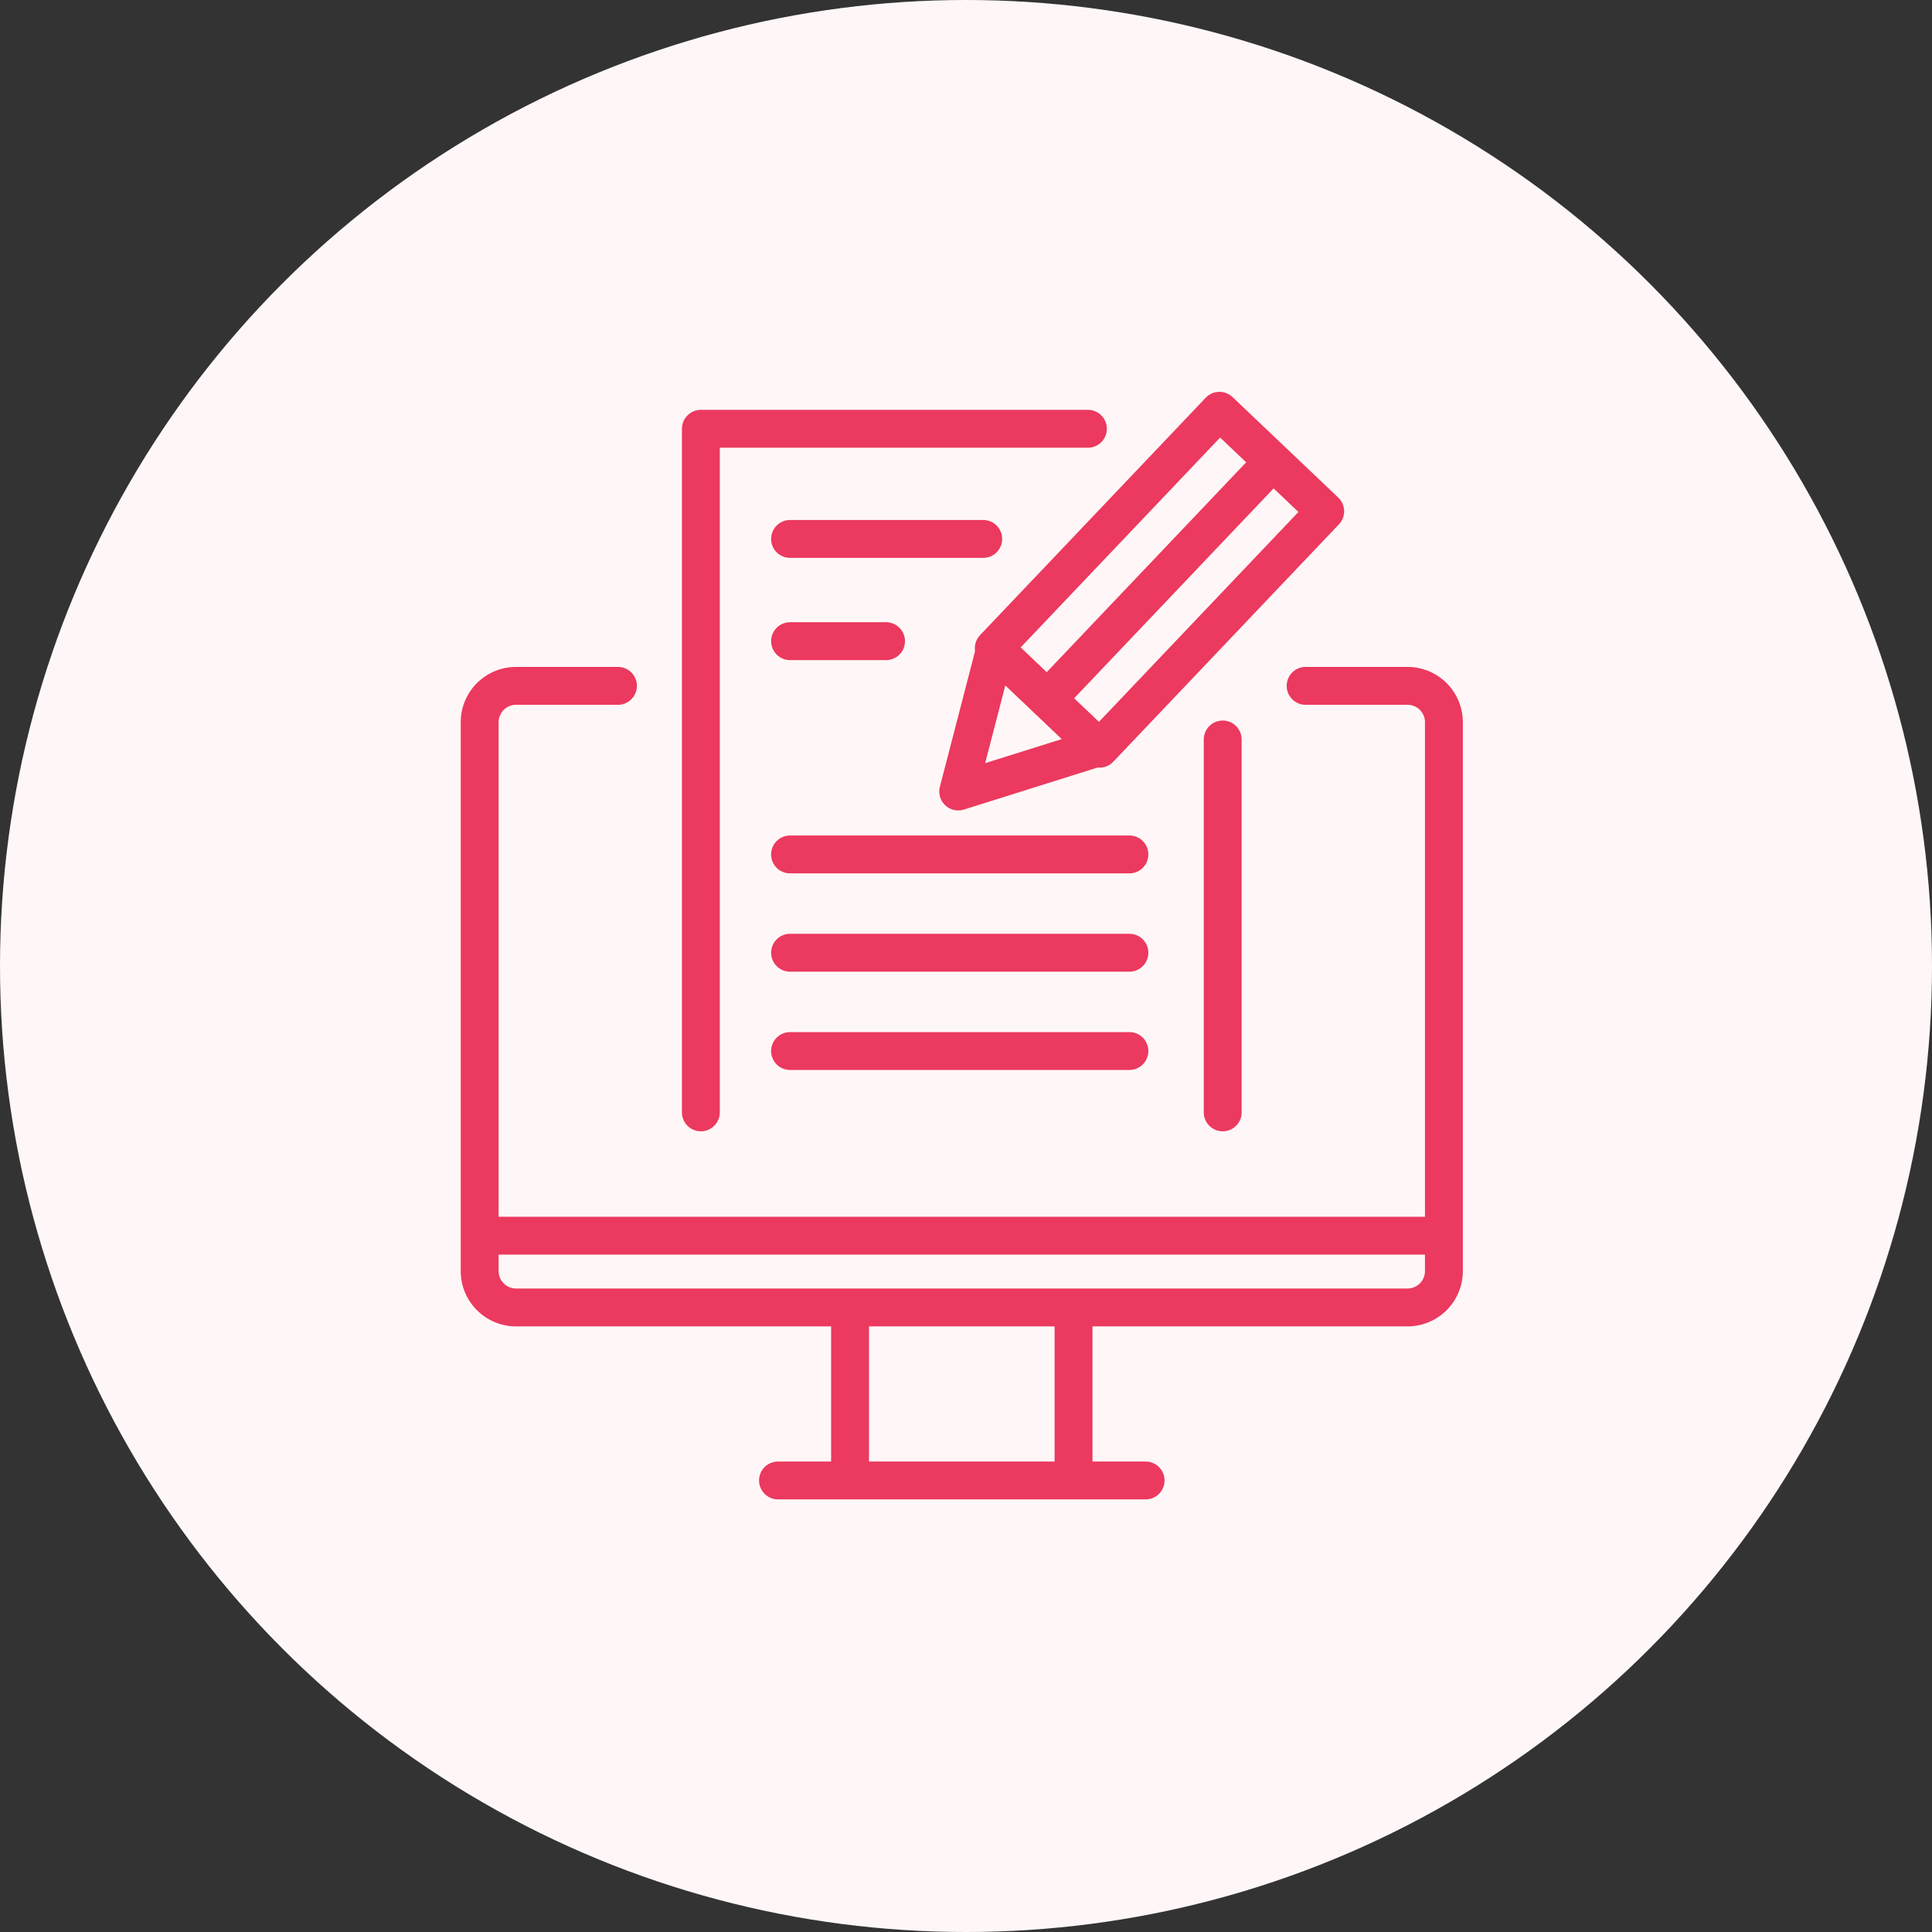 <svg xmlns="http://www.w3.org/2000/svg" xmlns:xlink="http://www.w3.org/1999/xlink" width="153" height="153" viewBox="0 0 153 153"><rect x="0" y="0" width="153" height="153" fill="#333333" stroke="none"/><defs><clipPath id="a"><rect width="80.334" height="88.684" fill="none" stroke="#ec395f" stroke-width="3"/></clipPath></defs><g transform="translate(-607 -3499)"><circle cx="76.5" cy="76.5" r="76.5" transform="translate(607 3499)" fill="#fff7f7"/><g transform="translate(643 3529.544)"><g clip-path="url(#a)"><line y1="12.362" transform="translate(49.016 73.368)" fill="none" stroke="#ec395f" stroke-linecap="round" stroke-linejoin="round" stroke-width="3"/><line x2="29.111" transform="translate(25.612 86.698)" fill="none" stroke="#ec395f" stroke-linecap="round" stroke-linejoin="round" stroke-width="3"/><line y2="12.362" transform="translate(31.318 73.368)" fill="none" stroke="#ec395f" stroke-linecap="round" stroke-linejoin="round" stroke-width="3"/><line x2="74.953" transform="translate(2.69 67.313)" fill="none" stroke="#ec395f" stroke-linecap="round" stroke-linejoin="round" stroke-width="3"/><path d="M13.951,35.912H5.88A2.88,2.88,0,0,0,3,38.793V82.256a2.88,2.88,0,0,0,2.88,2.88h70.6a2.881,2.881,0,0,0,2.881-2.88V38.793a2.881,2.881,0,0,0-2.881-2.881H68.41" transform="translate(-1.014 -12.141)" fill="none" stroke="#ec395f" stroke-linecap="round" stroke-linejoin="round" stroke-width="3"/><line x2="26.875" transform="translate(26.566 37.121)" fill="none" stroke="#ec395f" stroke-linecap="round" stroke-linejoin="round" stroke-width="3"/><line x2="26.875" transform="translate(26.566 44.905)" fill="none" stroke="#ec395f" stroke-linecap="round" stroke-linejoin="round" stroke-width="3"/><line x2="26.875" transform="translate(26.566 52.69)" fill="none" stroke="#ec395f" stroke-linecap="round" stroke-linejoin="round" stroke-width="3"/><rect width="25.94" height="11.554" transform="translate(42.7 20.788) rotate(-46.453)" fill="none" stroke="#ec395f" stroke-linecap="round" stroke-linejoin="round" stroke-width="3"/><path d="M60.255,42.805l11.089-3.487-8.169-7.765Z" transform="translate(-20.371 -10.668)" fill="none" stroke="#ec395f" stroke-linecap="round" stroke-linejoin="round" stroke-width="3"/><line y1="18.49" x2="17.574" transform="translate(47.165 6.085)" fill="none" stroke="#ec395f" stroke-linecap="round" stroke-linejoin="round" stroke-width="3"/><line y1="29.53" transform="translate(60.829 28.018)" fill="none" stroke="#ec395f" stroke-linecap="round" stroke-linejoin="round" stroke-width="3"/><path d="M60.117,5.155H29.466V59.291" transform="translate(-9.962 -1.743)" fill="none" stroke="#ec395f" stroke-linecap="round" stroke-linejoin="round" stroke-width="3"/><line x2="7.603" transform="translate(26.566 20.232)" fill="none" stroke="#ec395f" stroke-linecap="round" stroke-linejoin="round" stroke-width="3"/><line x1="15.299" transform="translate(26.566 12.135)" fill="none" stroke="#ec395f" stroke-linecap="round" stroke-linejoin="round" stroke-width="3"/></g></g></g></svg>
